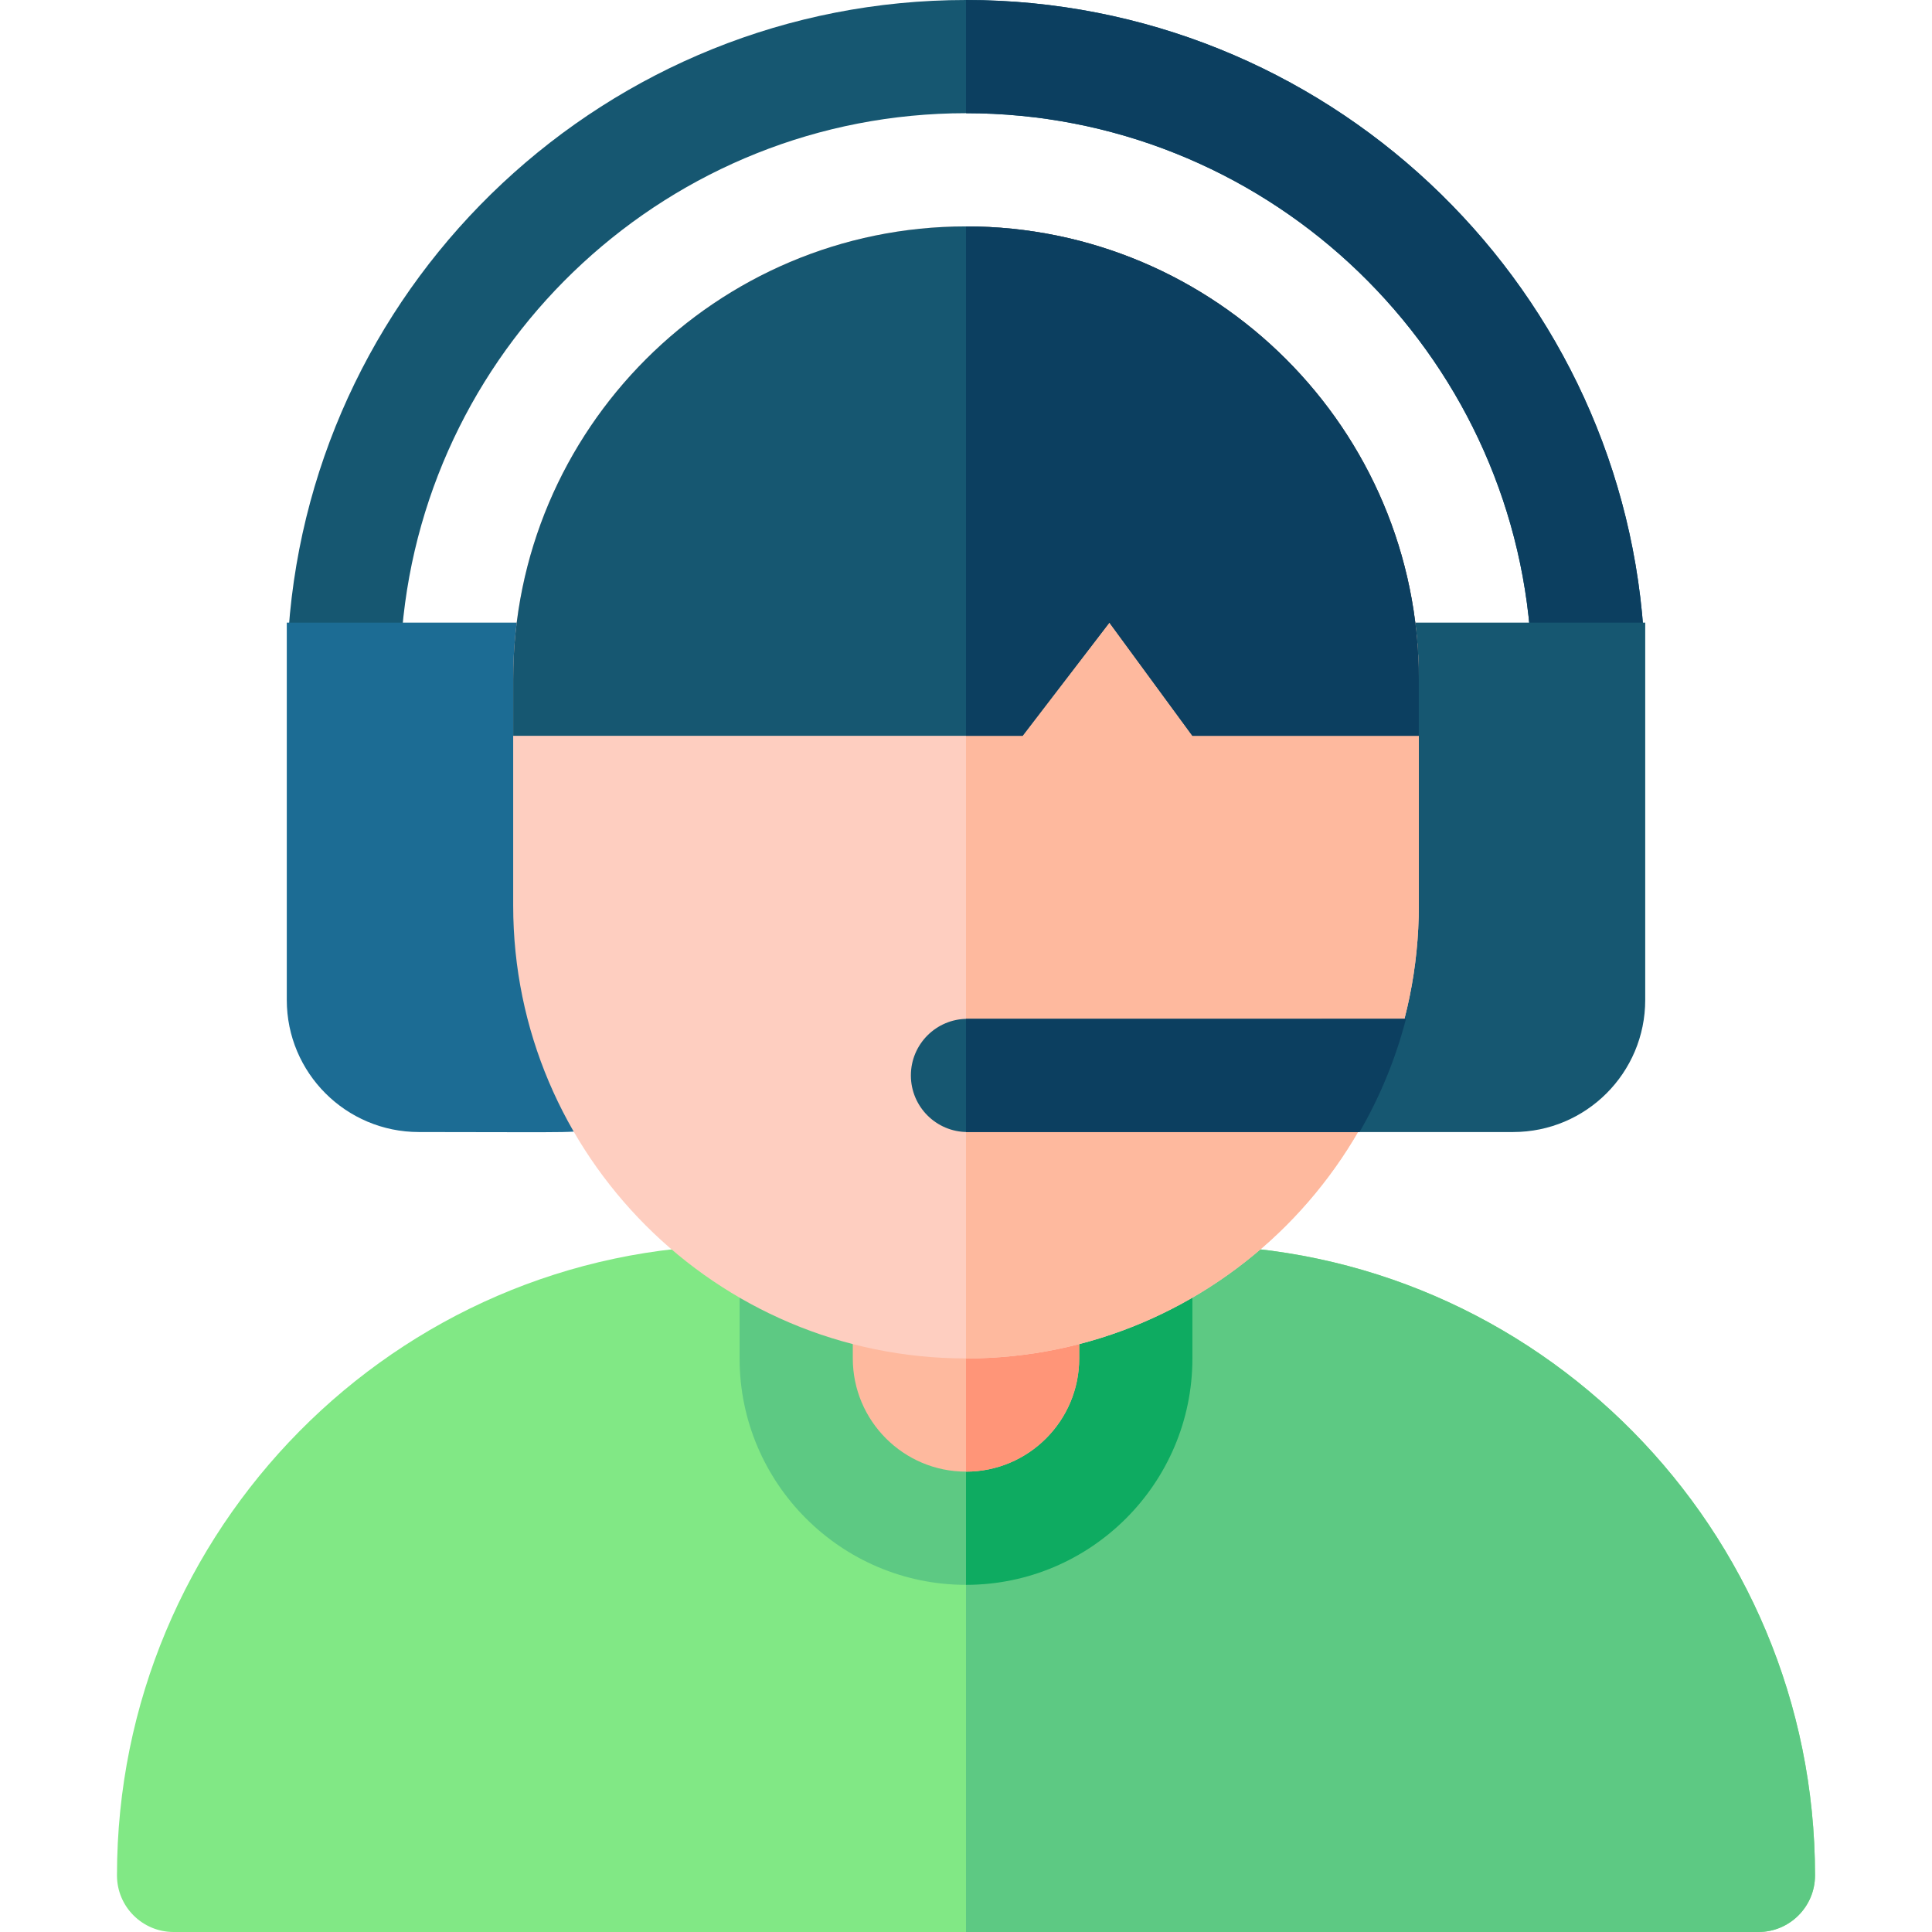 <svg xmlns="http://www.w3.org/2000/svg" height="512pt" viewBox="-31 0 512 512" width="512pt"><path d="m404.531 167h-30.09c-6.613-76.648-71.113-137-149.441-137s-142.828 60.352-149.441 137h-30.09c6.68-93.211 84.652-167 179.531-167s172.852 73.789 179.531 167zm0 0" fill="#165771"></path><path d="m404.531 167h-30.09c-6.613-76.648-71.113-137-149.441-137v-30c94.879 0 172.852 73.789 179.531 167zm0 0" fill="#0c3f60"></path><path d="m126.141 298.691c-3.906 1.754-2.625 1.309-46.137 1.309-19.328 0-35.004-15.672-35.004-35v-100h65.98c-1.285 9.715-.98 9.477-.98 75 0 21.422 5.891 41.5 16.141 58.691zm0 0" fill="#1c6c94"></path><path d="m405 165v100c0 19.328-15.676 35-35.008 35-47.574 0-44.68.121-46.742-.301 10.59-17.176 16.75-37.875 16.75-59.699 0-65.492.305-65.293-.98-75zm0 0" fill="#165771"></path><path d="m450 497c0 8.281-6.719 15-15 15h-420c-8.281 0-15-6.719-15-15 0-91.738 73.93-166.449 165-167h120c91.07.551 165 75.262 165 167zm0 0" fill="#81e885"></path><path d="m450 497c0 8.281-6.719 15-15 15h-210v-182h60c91.227.602 165 75.371 165 167zm0 0" fill="#5dc983"></path><path d="m285 330v30c0 33.078-26.922 60-60 60s-60-26.922-60-60v-30zm0 0" fill="#5dc983"></path><path d="m285 330v30c0 33.078-26.922 60-60 60v-90zm0 0" fill="#0eab61"></path><path d="m225 390c-16.543 0-30-13.457-30-30v-30h60v30c0 16.543-13.457 30-30 30zm0 0" fill="#feb99e"></path><path d="m255 330v30c0 16.539-13.461 30-30 30v-60zm0 0" fill="#ff9578"></path><path d="m345 180v60c0 66.043-53.715 120-120 120-66.172 0-120-53.828-120-120v-60c0-66.172 53.828-120 120-120s120 53.828 120 120zm0 0" fill="#fecec0"></path><path d="m345 180v60c0 66.074-53.734 120-120 120v-300c66.172 0 120 53.828 120 120zm0 0" fill="#feb99e"></path><path d="m345 180v15h-60l-22-30-23 30h-135v-15c0-66.172 53.828-120 120-120s120 53.828 120 120zm0 0" fill="#165771"></path><path d="m345 180v15h-60l-22-30-23 30h-15v-135c66.172 0 120 53.828 120 120zm0 0" fill="#0c3f60"></path><path d="m341.605 270c-2.762 10.641-6.93 20.711-12.32 30h-103.891c-8.281 0-15-6.719-15-15s6.719-15 15-15zm0 0" fill="#165771"></path><path d="m341.602 270c-2.762 10.641-6.922 20.711-12.312 30-.203 0-104.086.008-104.289-.012v-29.977c.203-.02 116.398-.012 116.602-.012zm0 0" fill="#0c3f60"></path></svg>